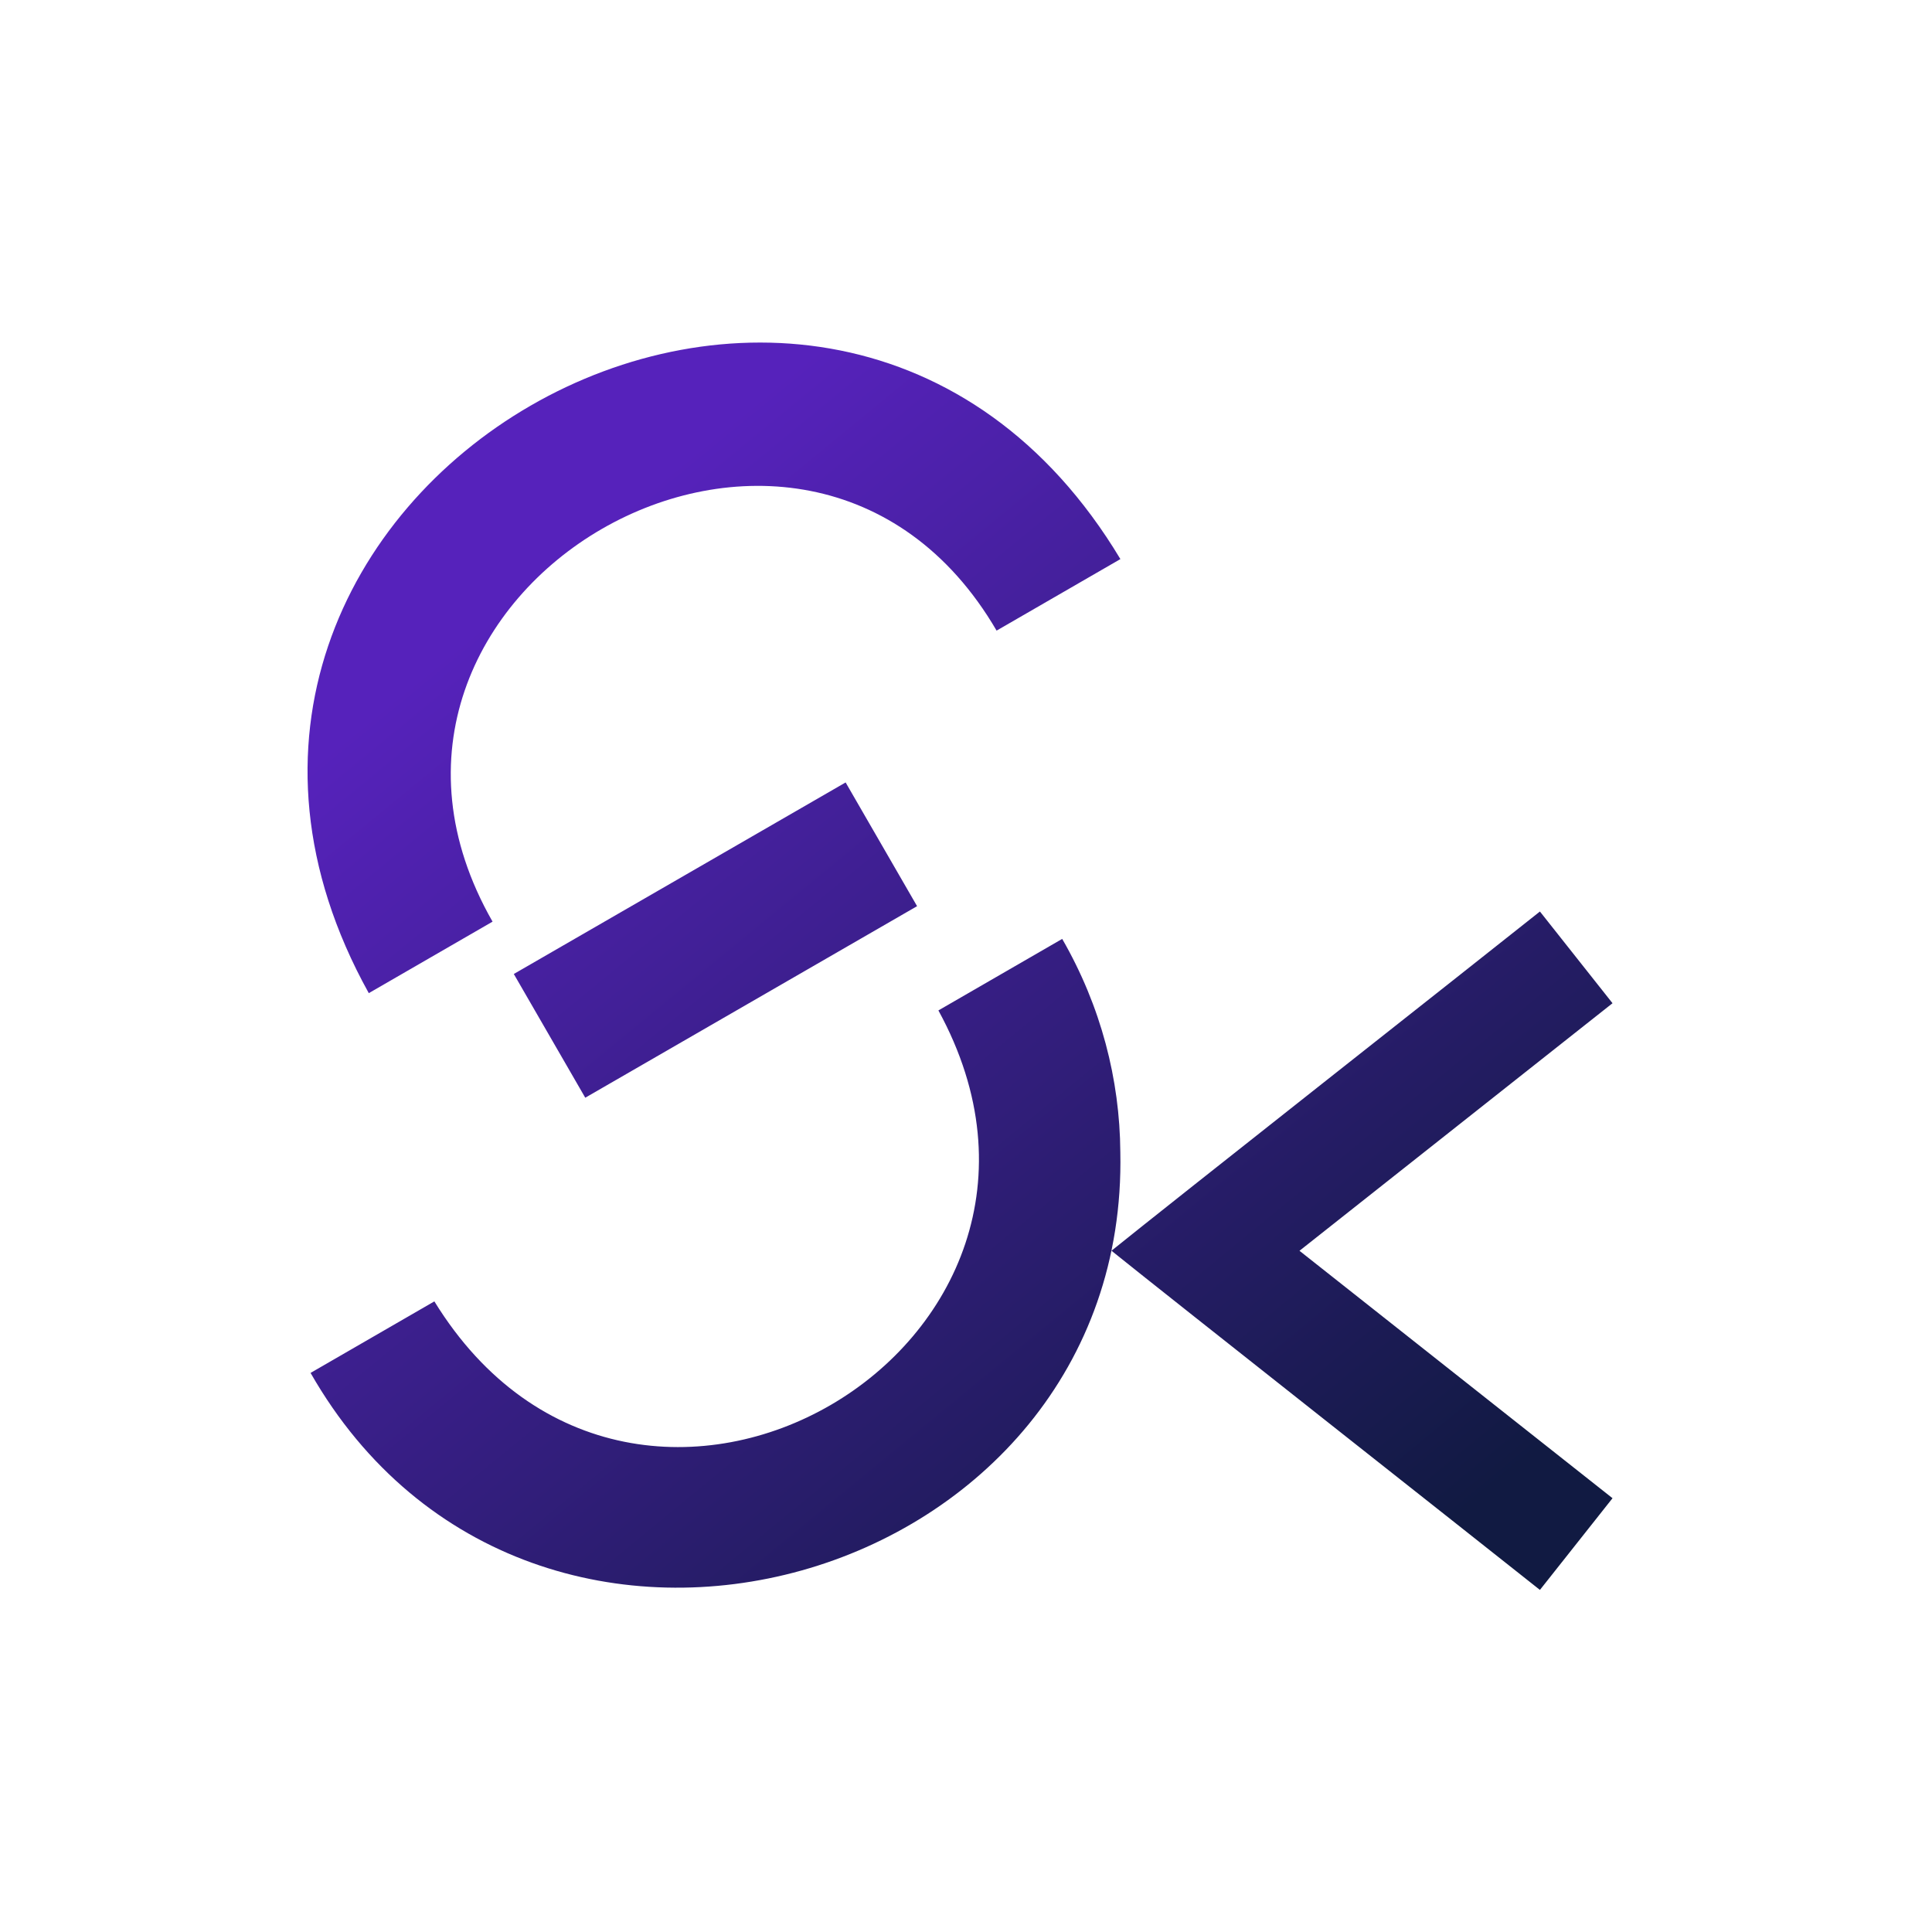 <?xml version="1.0" encoding="UTF-8"?>
<svg xmlns="http://www.w3.org/2000/svg" xmlns:xlink="http://www.w3.org/1999/xlink" id="Warstwa_2" data-name="Warstwa 2" viewBox="0 0 270.92 270.92">
  <defs>
    <style>
      .cls-1 {
        fill: url(#Gradient_bez_nazwy_3);
      }

      .cls-1, .cls-2 {
        stroke-width: 0px;
      }

      .cls-2 {
        fill: #fff;
      }
    </style>
    <linearGradient id="Gradient_bez_nazwy_3" data-name="Gradient bez nazwy 3" x1="68.72" y1="86.58" x2="185.21" y2="228.47" gradientUnits="userSpaceOnUse">
      <stop offset="0" stop-color="#5622bb"></stop>
      <stop offset="1" stop-color="#111a42"></stop>
    </linearGradient>
  </defs>
  <rect class="cls-2" width="270.92" height="270.92"></rect>
  <path class="cls-1" d="m182.23,175.4l43.89,34.69-10.18,12.86c-9.79-7.78-51.22-40.43-60.08-47.56,8.63-6.97,50.56-39.99,60.08-47.57l10.18,12.86-43.89,34.71Zm-130.52-36.13l17.36-10.03c-26.47-46.32,43.77-86.92,70.68-40.81l17.36-10.03C115.96,9.83,12.89,69.28,51.71,139.26Zm79.88,2.42c25.68,47-42.32,86.9-70.68,40.8l-17.36,10.03c30.98,54.24,114.82,29.95,113.55-30.97-.07-10.17-2.71-20.45-8.15-29.89l-17.36,10.03Zm-13.01-31.97l-46.53,26.86,10.02,17.35,46.53-26.86-10.02-17.35Z"></path>
</svg>
